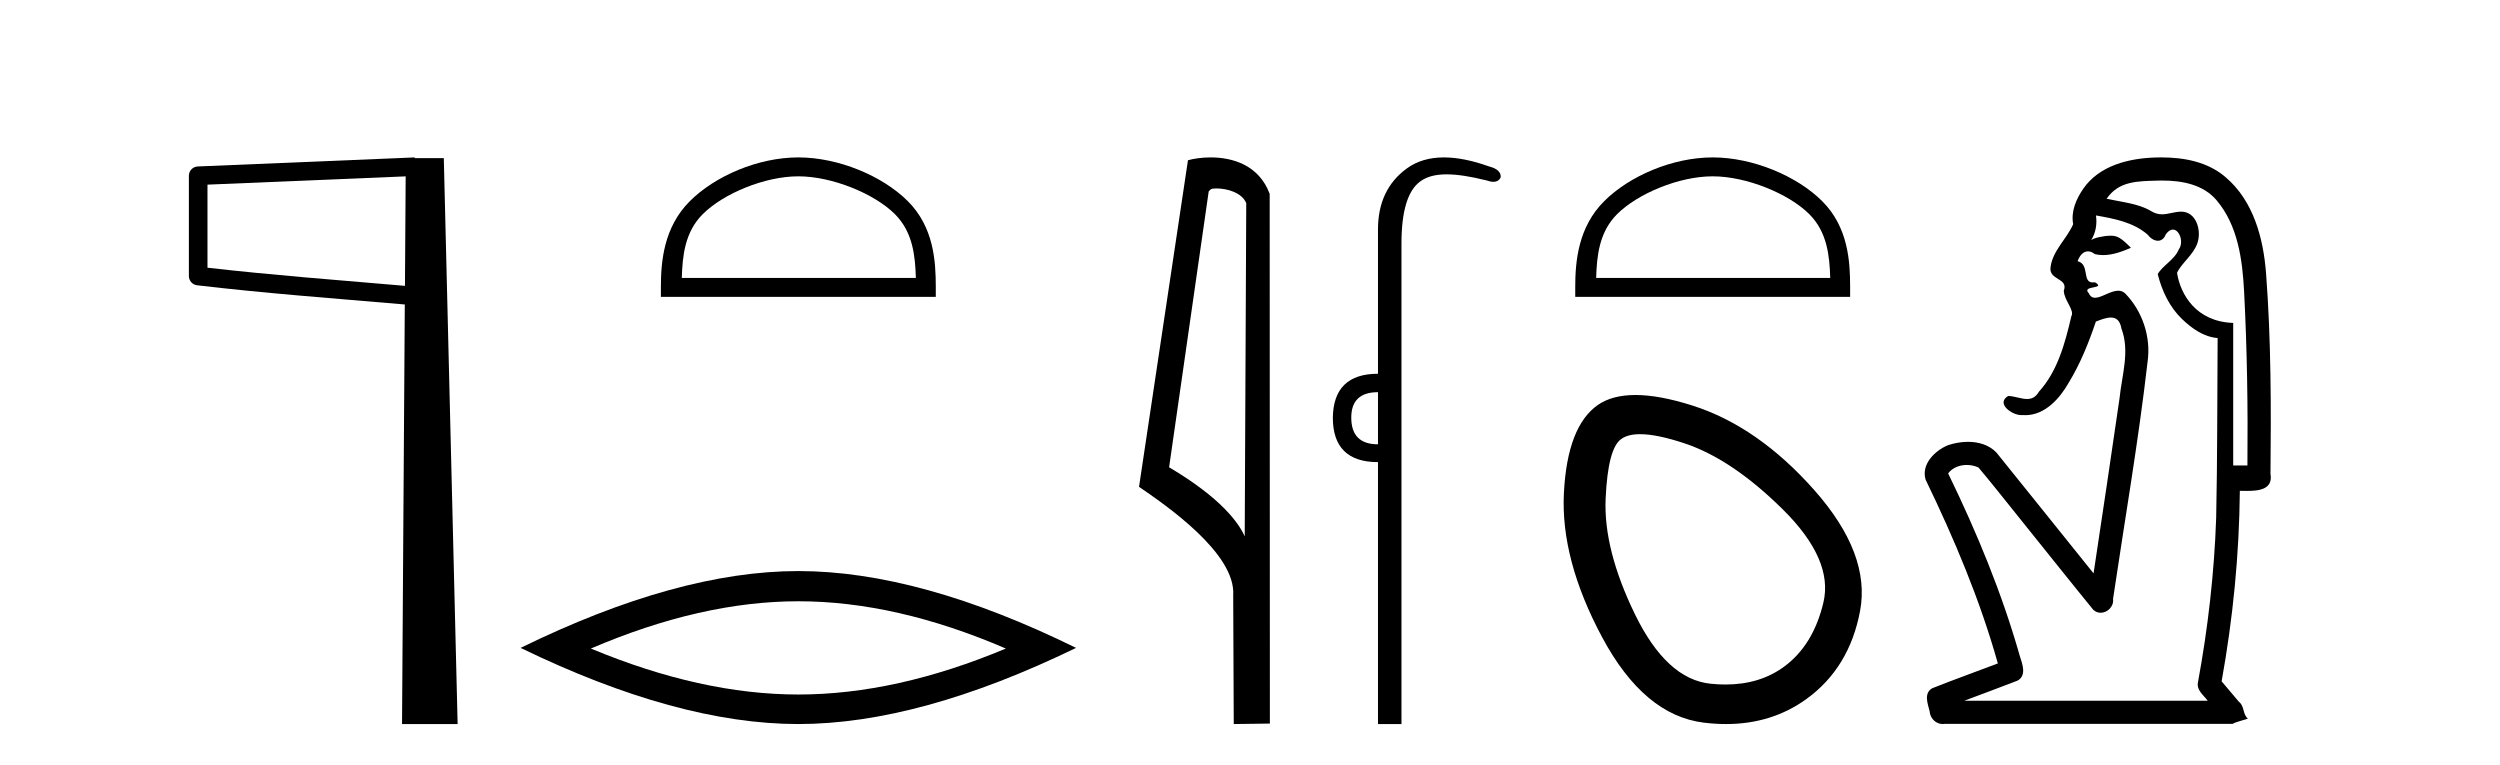 <?xml version='1.0' encoding='UTF-8' standalone='yes'?><svg xmlns='http://www.w3.org/2000/svg' xmlns:xlink='http://www.w3.org/1999/xlink' width='134.0' height='41.0' ><path d='M 21.744 9.453 L 21.706 15.321 L 21.7 15.321 C 17.901 14.995 14.617 14.748 11.121 14.349 L 11.121 9.897 L 21.744 9.453 ZM 22.226 8.437 L 21.728 8.459 L 10.604 8.922 C 10.337 8.932 10.125 9.15 10.124 9.418 L 10.124 14.795 C 10.124 15.048 10.313 15.262 10.565 15.291 C 14.256 15.725 17.663 15.973 21.615 16.313 L 21.697 16.321 L 21.549 38.809 L 24.529 38.809 L 23.788 8.475 L 22.229 8.475 L 22.226 8.437 Z' style='fill:#000000;stroke:none' /><path d='M 42.791 9.451 C 44.603 9.451 46.871 10.382 47.969 11.48 C 48.929 12.44 49.055 13.713 49.09 14.896 L 36.545 14.896 C 36.58 13.713 36.705 12.44 37.666 11.48 C 38.763 10.382 40.978 9.451 42.791 9.451 ZM 42.791 8.437 C 40.641 8.437 38.327 9.43 36.972 10.786 C 35.581 12.176 35.424 14.007 35.424 15.377 L 35.424 15.911 L 50.158 15.911 L 50.158 15.377 C 50.158 14.007 50.054 12.176 48.663 10.786 C 47.307 9.43 44.941 8.437 42.791 8.437 Z' style='fill:#000000;stroke:none' /><path d='M 42.791 32.228 Q 48.034 32.228 53.912 34.762 Q 48.034 37.226 42.791 37.226 Q 37.582 37.226 31.67 34.762 Q 37.582 32.228 42.791 32.228 ZM 42.791 30.609 Q 36.315 30.609 27.904 34.727 Q 36.315 38.809 42.791 38.809 Q 49.266 38.809 57.677 34.727 Q 49.301 30.609 42.791 30.609 Z' style='fill:#000000;stroke:none' /><path d='M 65.187 10.1 C 65.812 10.1 66.576 10.34 66.799 10.89 L 66.717 28.751 L 66.717 28.751 C 66.4 28.034 65.459 26.699 62.664 25.046 L 64.786 10.263 C 64.886 10.157 64.883 10.1 65.187 10.1 ZM 66.717 28.751 L 66.717 28.751 C 66.717 28.751 66.717 28.751 66.717 28.751 L 66.717 28.751 L 66.717 28.751 ZM 64.89 8.437 C 64.412 8.437 63.98 8.505 63.675 8.588 L 61.052 26.094 C 62.439 27.044 66.253 29.648 66.1 31.91 L 66.129 38.809 L 68.065 38.783 L 68.055 10.393 C 67.479 8.837 66.048 8.437 64.89 8.437 Z' style='fill:#000000;stroke:none' /><path d='M 73.86 21.021 L 73.86 23.815 C 72.906 23.815 72.428 23.338 72.428 22.384 C 72.428 21.475 72.906 21.021 73.86 21.021 ZM 77.395 8.437 C 76.613 8.437 75.952 8.633 75.41 9.026 C 74.377 9.776 73.86 10.866 73.86 12.297 L 73.86 20.033 C 72.269 20.033 71.463 20.817 71.44 22.384 C 71.44 23.974 72.247 24.77 73.86 24.77 L 73.86 38.809 L 75.119 38.809 L 75.119 13.047 C 75.119 11.32 75.454 10.213 76.124 9.724 C 76.472 9.471 76.927 9.345 77.539 9.345 C 78.108 9.345 78.811 9.454 79.687 9.673 C 79.823 9.721 79.943 9.745 80.045 9.745 C 80.233 9.745 80.363 9.665 80.437 9.503 C 80.459 9.23 80.255 9.037 79.823 8.924 C 78.914 8.599 78.105 8.437 77.395 8.437 Z' style='fill:#000000;stroke:none' /><path d='M 91.8 9.451 C 93.613 9.451 95.881 10.382 96.979 11.48 C 97.939 12.44 98.065 13.713 98.1 14.896 L 85.554 14.896 C 85.59 13.713 85.715 12.44 86.675 11.48 C 87.773 10.382 89.988 9.451 91.8 9.451 ZM 91.8 8.437 C 89.65 8.437 87.337 9.43 85.981 10.786 C 84.591 12.176 84.433 14.007 84.433 15.377 L 84.433 15.911 L 99.167 15.911 L 99.167 15.377 C 99.167 14.007 99.063 12.176 97.673 10.786 C 96.317 9.43 93.95 8.437 91.8 8.437 Z' style='fill:#000000;stroke:none' /><path d='M 87.909 23.272 Q 88.814 23.272 90.296 23.765 Q 92.836 24.612 95.558 27.304 Q 98.279 29.995 97.735 32.293 Q 97.191 34.591 95.618 35.74 Q 94.319 36.69 92.484 36.69 Q 92.097 36.69 91.687 36.648 Q 89.328 36.406 87.635 32.928 Q 85.941 29.451 86.062 26.729 Q 86.183 24.007 86.909 23.524 Q 87.262 23.272 87.909 23.272 ZM 87.661 21.172 Q 86.414 21.172 85.639 21.709 Q 84.006 22.858 83.825 26.427 Q 83.643 29.995 85.881 34.168 Q 88.119 38.341 91.324 38.734 Q 91.937 38.809 92.516 38.809 Q 94.969 38.809 96.828 37.464 Q 99.126 35.801 99.7 32.747 Q 100.275 29.692 97.251 26.275 Q 94.227 22.858 90.719 21.739 Q 88.941 21.172 87.661 21.172 Z' style='fill:#000000;stroke:none' /><path d='M 115.902 9.677 C 116.958 9.677 118.093 9.889 118.808 10.733 C 119.953 12.084 120.196 13.925 120.284 15.632 C 120.445 18.735 120.492 21.843 120.462 24.949 L 119.7 24.949 C 119.7 22.402 119.7 19.856 119.7 17.309 C 117.701 17.243 116.866 15.769 116.689 14.622 C 116.93 14.098 117.572 13.659 117.785 13.021 C 118.011 12.346 117.719 11.344 116.916 11.344 C 116.902 11.344 116.888 11.344 116.874 11.345 C 116.513 11.36 116.205 11.487 115.884 11.487 C 115.703 11.487 115.518 11.447 115.316 11.324 C 114.629 10.905 113.708 10.829 112.914 10.654 C 113.569 9.697 114.574 9.713 115.649 9.681 C 115.732 9.678 115.817 9.677 115.902 9.677 ZM 112.344 11.548 L 112.344 11.548 C 113.32 11.721 114.35 11.908 115.121 12.583 C 115.264 12.776 115.471 12.904 115.663 12.904 C 115.834 12.904 115.993 12.804 116.086 12.562 C 116.216 12.379 116.348 12.305 116.466 12.305 C 116.826 12.305 117.065 12.989 116.781 13.372 C 116.56 13.923 115.891 14.248 115.654 14.697 C 115.883 15.594 116.284 16.457 116.964 17.107 C 117.488 17.609 118.123 18.062 118.865 18.119 C 118.84 21.329 118.856 24.541 118.787 27.751 C 118.685 30.715 118.347 33.67 117.808 36.586 C 117.733 37.004 118.115 37.261 118.333 37.558 L 105.289 37.558 C 106.236 37.198 107.188 36.854 108.131 36.485 C 108.639 36.219 108.404 35.598 108.267 35.179 C 107.307 31.795 105.958 28.534 104.42 25.374 C 104.653 25.065 105.036 24.922 105.419 24.922 C 105.638 24.922 105.857 24.969 106.047 25.058 C 106.932 26.107 107.773 27.198 108.64 28.264 C 109.826 29.734 110.999 31.216 112.194 32.678 C 112.313 32.794 112.455 32.844 112.595 32.844 C 112.957 32.844 113.312 32.509 113.26 32.101 C 113.889 27.859 114.624 23.63 115.113 19.369 C 115.298 18.054 114.829 16.662 113.9 15.719 C 113.791 15.62 113.668 15.582 113.537 15.582 C 113.125 15.582 112.641 15.96 112.297 15.96 C 112.156 15.96 112.039 15.897 111.96 15.717 C 111.529 15.279 112.938 15.515 112.288 15.129 L 112.288 15.129 C 112.246 15.136 112.208 15.139 112.173 15.139 C 111.581 15.139 112.025 14.161 111.359 14 C 111.47 13.693 111.664 13.472 111.913 13.472 C 112.026 13.472 112.151 13.517 112.284 13.621 C 112.432 13.657 112.58 13.673 112.729 13.673 C 113.242 13.673 113.752 13.482 114.219 13.282 C 113.685 12.747 113.493 12.634 113.136 12.634 C 112.764 12.634 112.238 12.749 112.087 12.87 L 112.087 12.87 C 112.087 12.87 112.087 12.87 112.087 12.87 L 112.087 12.87 C 112.087 12.87 112.087 12.87 112.087 12.87 L 112.087 12.87 C 112.334 12.475 112.41 12.01 112.344 11.548 ZM 115.84 8.437 C 115.747 8.437 115.653 8.438 115.56 8.441 C 114.12 8.48 112.519 8.866 111.66 10.121 C 111.281 10.671 110.994 11.337 111.122 12.016 C 110.777 12.812 110.028 13.423 109.91 14.313 C 109.797 15.034 110.885 14.886 110.619 15.583 C 110.635 16.107 111.216 16.623 111.023 16.957 C 110.688 18.384 110.293 19.892 109.281 21.002 C 109.109 21.3 108.889 21.386 108.65 21.386 C 108.327 21.386 107.967 21.229 107.639 21.223 L 107.639 21.223 C 106.966 21.618 107.827 22.25 108.344 22.25 C 108.365 22.25 108.385 22.249 108.405 22.247 C 108.457 22.251 108.507 22.253 108.558 22.253 C 109.608 22.253 110.403 21.361 110.887 20.506 C 111.509 19.489 111.965 18.345 112.338 17.237 C 112.62 17.126 112.903 17.02 113.141 17.02 C 113.419 17.02 113.634 17.165 113.711 17.617 C 114.168 18.825 113.734 20.107 113.609 21.334 C 113.152 24.469 112.692 27.602 112.215 30.733 C 110.475 28.572 108.744 26.404 107 24.246 C 106.599 23.841 106.047 23.682 105.486 23.682 C 105.118 23.682 104.746 23.751 104.413 23.862 C 103.711 24.151 102.962 24.884 103.213 25.711 C 104.75 28.889 106.129 32.156 107.085 35.559 C 105.914 36.006 104.733 36.426 103.569 36.889 C 103.099 37.164 103.328 37.712 103.427 38.122 C 103.455 38.503 103.759 38.809 104.134 38.809 C 104.175 38.809 104.216 38.806 104.259 38.798 L 119.67 38.798 C 119.884 38.67 120.413 38.568 120.485 38.513 C 120.194 38.273 120.316 37.852 120.005 37.615 C 119.696 37.249 119.388 36.884 119.079 36.519 C 119.687 33.15 120.024 29.732 120.055 26.308 C 120.17 26.309 120.3 26.313 120.436 26.313 C 121.079 26.313 121.846 26.233 121.698 25.395 C 121.735 21.814 121.731 18.225 121.461 14.653 C 121.319 12.782 120.789 10.768 119.296 9.502 C 118.341 8.672 117.073 8.437 115.84 8.437 Z' style='fill:#000000;stroke:none' /></svg>